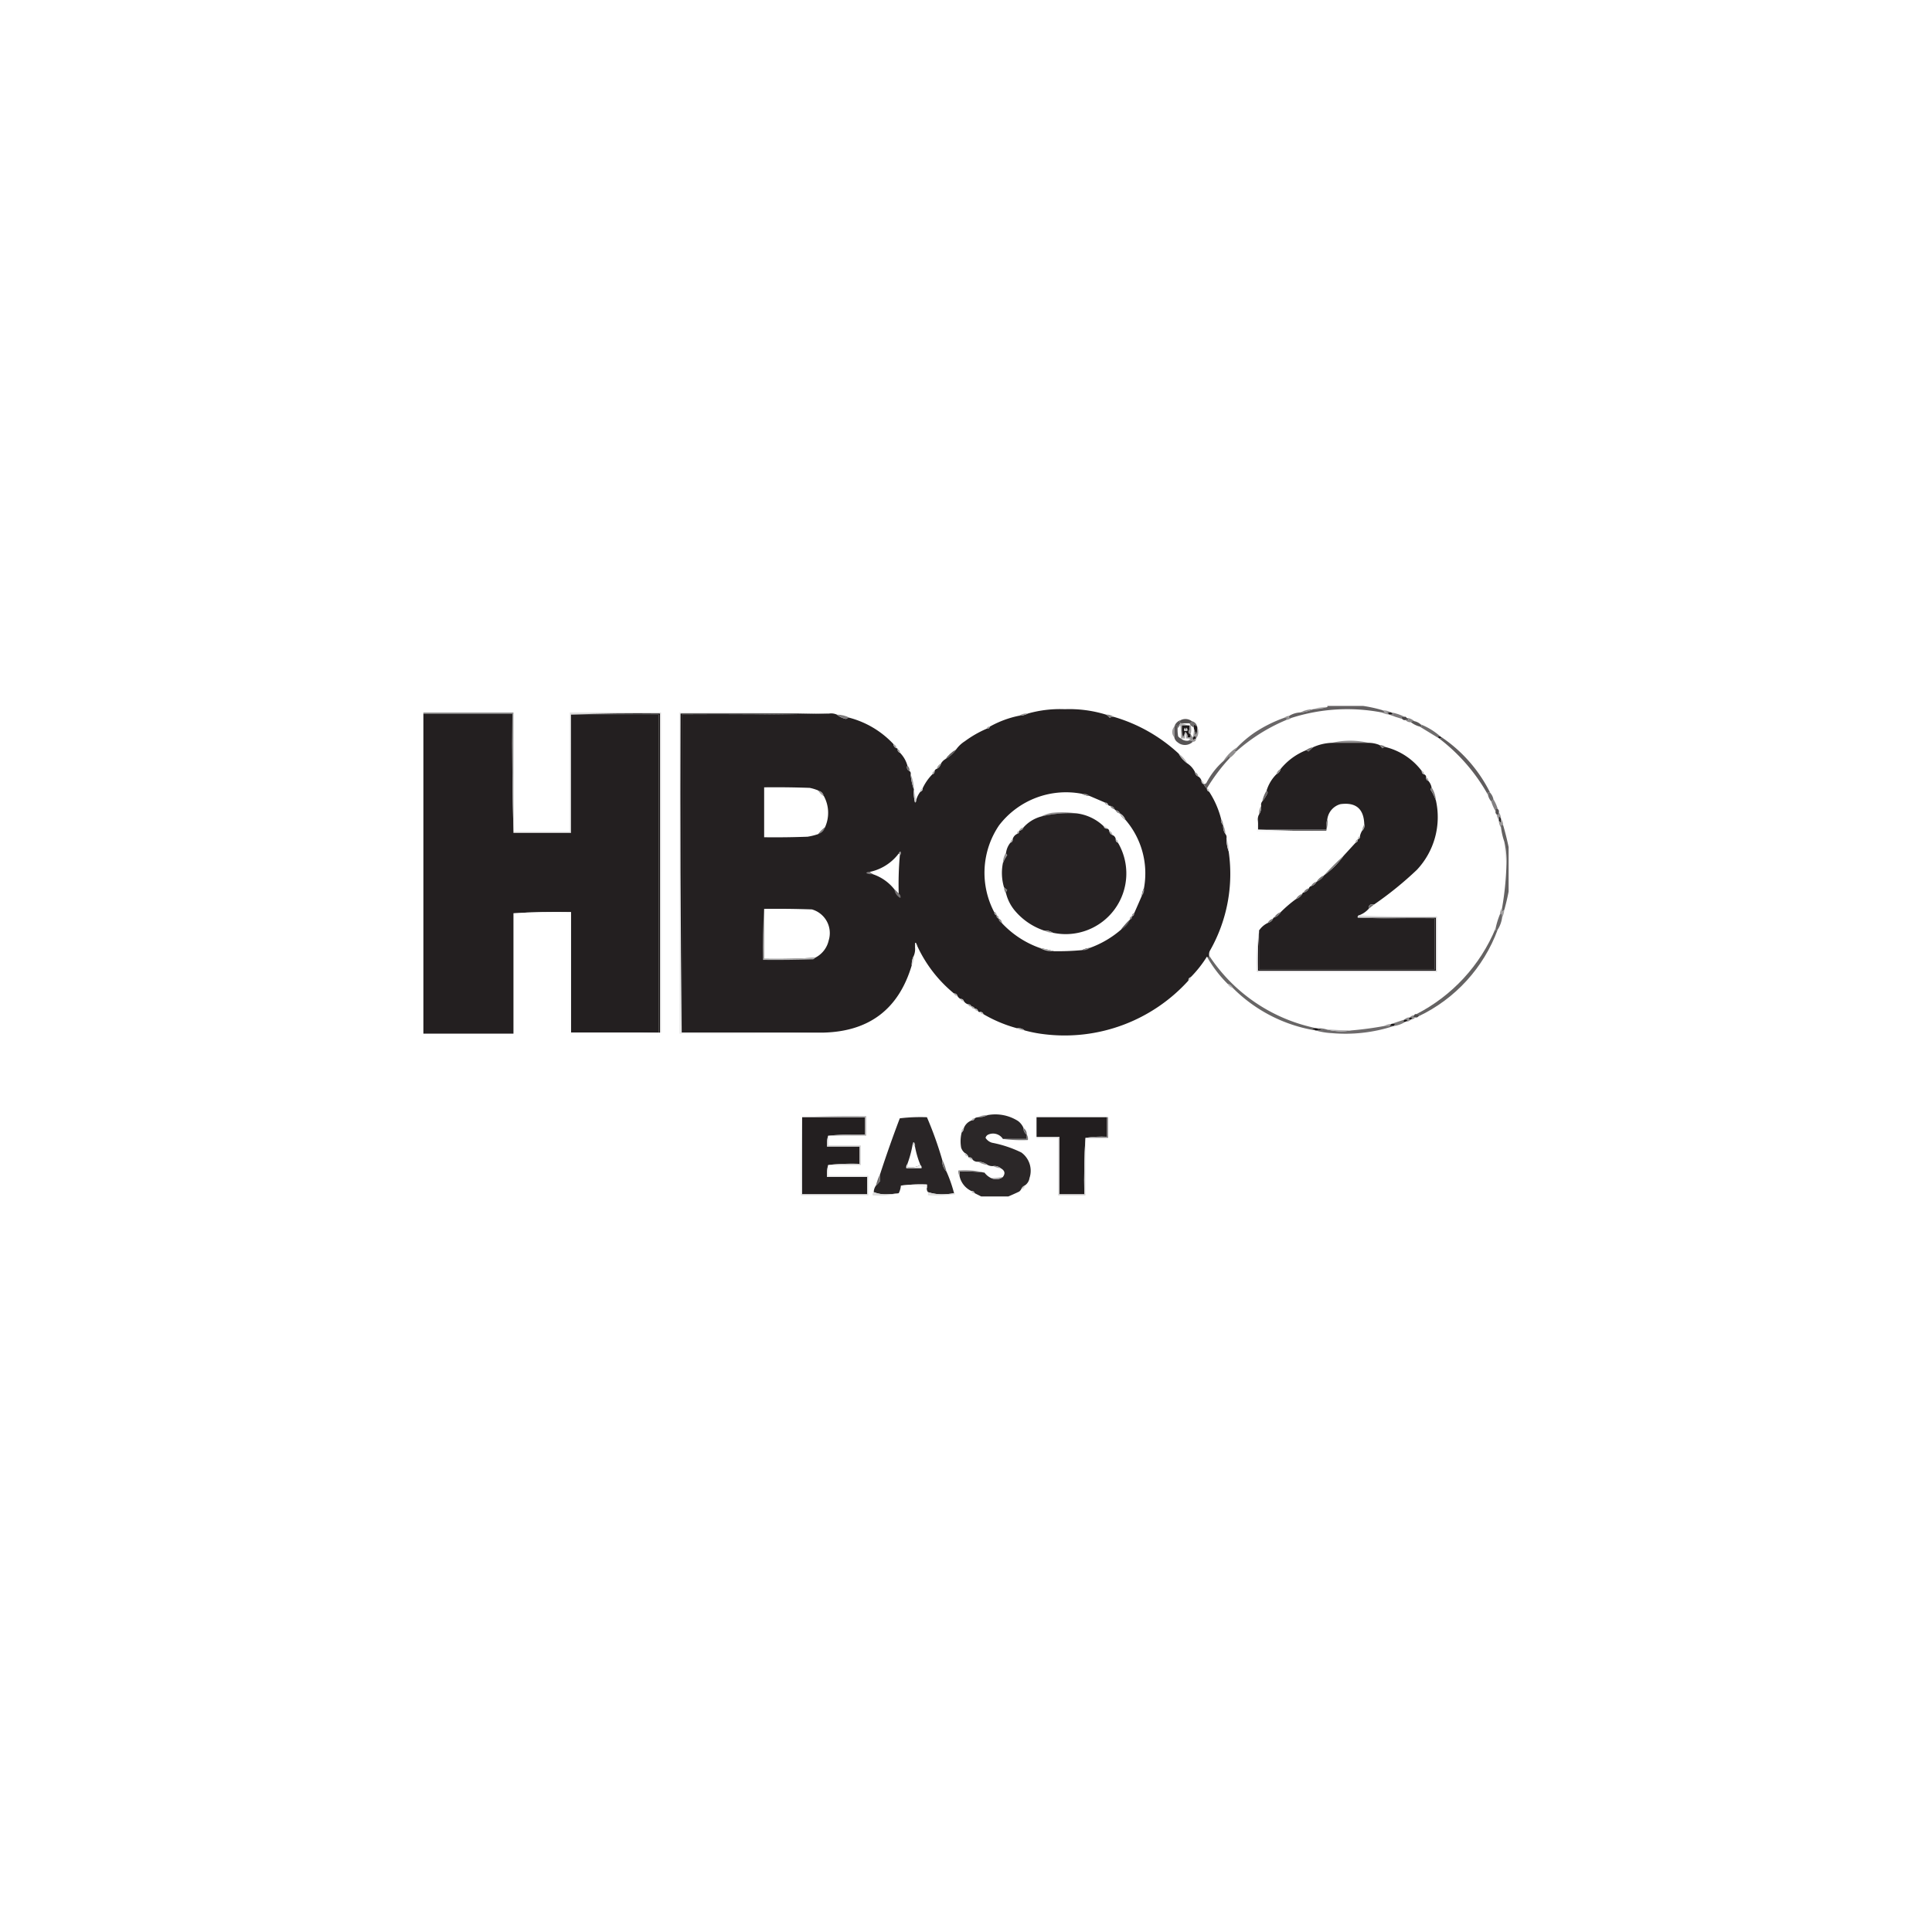 <?xml version="1.0" encoding="UTF-8"?> <svg xmlns="http://www.w3.org/2000/svg" xmlns:xlink="http://www.w3.org/1999/xlink" xmlns:v="https://vecta.io/nano" width="261" height="261"><defs><filter id="A" x="0" y="0" width="261" height="261" filterUnits="userSpaceOnUse"><feOffset dy="2"></feOffset><feGaussianBlur stdDeviation="7.5" result="A"></feGaussianBlur><feFlood flood-opacity=".102"></feFlood><feComposite operator="in" in2="A"></feComposite><feComposite in="SourceGraphic"></feComposite></filter><path id="B" d="M115.178 96.998c.246.096.417.323.44.586-.246-.096-.417-.323-.44-.586z"></path><path id="C" d="M115.768 97.731a.4.4 0 0 1 .293.44.4.4 0 0 1-.293-.44z"></path><path id="D" d="M120.749 100.663a.4.4 0 0 1-.293.44.4.4 0 0 1 .293-.44z"></path><path id="E" d="M140.687 103.742c.368-.057.743.05 1.026.293-.358-.027-.707-.127-1.026-.293z"></path><path id="F" d="M143.766 104.919a.4.4 0 0 1 .44.293.4.4 0 0 1-.44-.293z"></path></defs><g transform="translate(5.5 3.5)"><g transform="translate(-5.5 -3.5)" filter="url(#A)"><circle cx="108" cy="108" r="108" transform="translate(22.5 20.5)" fill="#fff"></circle></g><g fill-rule="evenodd"><path d="M173.82 92.014c-.62.18-1.261.278-1.906.293a4.66 4.66 0 0 1 1.906-.293z" fill="#bebdbd"></path><path d="M173.82 91.867h4.84c.892.132 1.774.328 2.639.586.12.117.274.194.44.22-.187.071-.388.096-.586.073-4.054-.775-8.237-.523-12.168.733q-.548.081-.293-.293c.446-.262.949-.413 1.466-.44a5.81 5.81 0 0 0 1.759-.44 7.46 7.46 0 0 0 1.906-.293z" fill="#636061"></path><path d="M171.914 92.307c-.56.238-1.153.386-1.759.44.544-.283 1.146-.433 1.759-.44z" fill="#8c898a"></path><path d="M143.912 93.04c.203.105.378.256.513.44.142-.121.329-.174.513-.147a21.9 21.9 0 0 1 8.8 4.985c.282.526.683.978 1.173 1.319a2.97 2.97 0 0 1 1.026 1.173c.023.263.194.49.44.586.214.134.371.343.44.586a.4.4 0 0 0 .293.44 1.31 1.31 0 0 0 .44.586.4.4 0 0 0 .293.44c.734 1.126 1.279 2.364 1.613 3.665-.045.323.063.649.293.88-.037.413.066.826.293 1.173.138.161.193.378.147.586.002.598.101 1.192.293 1.759.685 4.657-.219 9.408-2.566 13.488-.071.187-.096.388-.073.586q.02.483-.293.147a15.86 15.86 0 0 1-2.2 2.786.4.4 0 0 0-.293.44 22.56 22.56 0 0 1-19.5 7.257 18 18 0 0 1-2.639-.513c-.283-.243-.658-.35-1.026-.293a18.62 18.62 0 0 1-4.545-1.906.4.4 0 0 0-.44-.293c-.121.037-.25-.027-.293-.147a.4.4 0 0 0-.44-.293.4.4 0 0 0-.44-.293.4.4 0 0 0-.44-.293c-.243-.069-.452-.226-.586-.44a.4.4 0 0 0-.44-.293.96.96 0 0 1-.44-.44.4.4 0 0 0-.44-.293c-2.131-1.743-3.836-3.949-4.985-6.451q-.325-.873-.293.147c.048.397-.002.8-.147 1.173a2.67 2.67 0 0 0-.293 1.319q-2.627 8.831-11.875 9.09H86.589V93.04q9.787.073 19.5-.147h.44c.349-.048.704.003 1.026.147.361.295.789.497 1.246.586.142-.121.329-.174.513-.147a12.5 12.5 0 0 1 5.864 3.519c.023.263.194.49.44.586a.13.13 0 0 1 .147.147.4.4 0 0 0 .293.44c.489.488.842 1.094 1.026 1.759-.072.134-.081.293-.025.435s.173.251.318.298a.42.42 0 0 1 .147.44 7.86 7.86 0 0 0 .44 2.052c-.048.59.002 1.185.147 1.759.11-.053.17-.173.147-.293a3.31 3.31 0 0 1 .586-1.173.4.4 0 0 0 .293-.44c.327-.706.773-1.351 1.319-1.906a.4.4 0 0 0 .293-.44.44.44 0 0 1 .293-.293 1.1 1.1 0 0 0 .586-.733c.143-.241.345-.443.586-.586.576-.331 1.076-.781 1.466-1.319a4.2 4.2 0 0 1 1.173-1.1 14.59 14.59 0 0 1 2.936-1.685.4.4 0 0 0 .44-.293 13.74 13.74 0 0 1 3.958-1.466 2.6 2.6 0 0 0 1.173-.293 15.86 15.86 0 0 1 4.985-.586 16.8 16.8 0 0 1 5.567.732zm-38.851 10.262c.193.291.442.54.733.733.72 1.314.775 2.891.147 4.252a3.76 3.76 0 0 0-.88.88 8.28 8.28 0 0 1-1.466.367q-2.931.11-5.864.073v-6.744q3.08-.037 6.157.073c.403.081.796.203 1.173.366zm35.625.44c.319.166.668.266 1.026.293q1.011.431 2.052.88a.4.4 0 0 0 .44.293c.043.12.172.184.293.147.096.246.323.417.586.44a.13.13 0 0 0 .147.147c.096.246.323.417.586.44a1.62 1.62 0 0 0 .733.88c2.185 2.543 3.101 5.939 2.492 9.236-.166.319-.266.668-.293 1.026q-.5 1.158-1.026 2.346a.4.4 0 0 0-.293.44.4.4 0 0 0-.293.44 11.08 11.08 0 0 0-1.173 1.319c-1.25 1.088-2.692 1.933-4.252 2.492-.358.027-.707.127-1.026.293-1.267.117-2.54.166-3.812.147q-.92-.248-1.906-.44a12.91 12.91 0 0 1-5.131-3.372c-.023-.263-.194-.49-.44-.586a.4.4 0 0 0-.293-.44.4.4 0 0 0-.293-.44 11.41 11.41 0 0 1 .66-11.729 11.39 11.39 0 0 1 11.219-4.252zm-24.776 8.063c.12.043.184.172.147.293a45 45 0 0 0-.147 5.131l-.586-.586a6.24 6.24 0 0 0-2.935-2.052l-.44-.293a6.59 6.59 0 0 0 3.961-2.492zm-18.179 7.476q3.226-.037 6.451.073c.861.244 1.588.825 2.015 1.611s.52 1.712.257 2.567c-.224 1.02-.898 1.883-1.832 2.349q-3.437.21-6.891.147z" fill="#242021"></path><path d="M83.803 135.996h-.147V92.894q-6.049-.073-12.022.147v15.98h-7.769v-.147h7.624V92.747h12.315z" fill="#dedddd"></path><path d="M181.297 92.453a2.6 2.6 0 0 1 1.173.293c-.198-.023-.399.002-.586.073.123.032.228.111.293.22-.358-.027-.707-.127-1.026-.293.198.023.399-.002.586-.073-.166-.026-.32-.103-.44-.22z" fill="#9e9c9d"></path><path d="M106.528 92.893H86.443q-.073 21.588.147 43.1h19.206q-9.712.22-19.5.147V92.746q10.153-.073 20.232.147z" fill="#e9e9e9"></path><path d="M182.469 92.746c.065.109.17.188.293.22-.187.071-.388.096-.586.073-.065-.109-.17-.188-.293-.22.187-.071.388-.096.586-.073z" fill="#1f1c1d"></path><path d="M51.697 92.893h12.022q-.073 8.1.147 16.127h7.77V93.04h11.875v42.953H71.635v-16.271q-3.923-.073-7.77.147v16.273H51.697z" fill="#231f20"></path><path d="M51.697 92.894v-.147h12.168v16.273q-.22-8.026-.147-16.127z" fill="#969595"></path><path d="M71.635 93.04q5.973-.219 12.022-.147v43.106h-.147V93.04z" fill="#151112"></path><path d="M106.088 92.893q-9.712.22-19.5.147v42.953q-.22-21.514-.147-43.1z" fill="#141011"></path><path d="M133.357 92.894a2.6 2.6 0 0 1-1.173.293c.347-.227.76-.33 1.173-.293z" fill="#939191"></path><path d="M107.554 93.04c.613.007 1.215.157 1.759.44-.184-.027-.371.026-.513.147-.457-.09-.886-.291-1.246-.587z" fill="#7d7a7b"></path><path d="M143.912 93.04a1.63 1.63 0 0 1 1.026.293c-.184-.027-.371.026-.513.147-.135-.184-.31-.335-.513-.44z" fill="#7e7c7c"></path><path d="M168.689 93.186q-.255.374.293.293c-.217.155-.469.256-.733.293q.255-.374-.293-.293c.217-.155.469-.256.733-.293z" fill="#949292"></path><path d="M182.47 92.747c.612.106 1.205.304 1.759.586q-.548-.081-.293.293-.915-.256-1.759-.586c.198.023.399-.002.586-.073-.123-.032-.228-.111-.293-.22z" fill="#7c797a"></path><path d="M184.229 93.334c.121-.037.25.027.293.147q.606.322-.147.293a.42.42 0 0 1-.44-.147q-.254-.374.294-.293z" fill="#494647"></path><path d="M155.495 93.92a.26.26 0 0 1-.293.293h-1.173q-.293-.22 0-.44c.478-.229 1.043-.173 1.466.147z" fill="#514e4e"></path><path d="M184.523 93.48c.383.022.746.178 1.026.44a.42.42 0 0 0-.44.147c-.277.024-.549-.085-.733-.293q.753.029.147-.294z" fill="#888686"></path><path d="M155.494 93.919a.94.94 0 0 1 .733.733c-.143-.068-.269-.169-.367-.293-.07.135-.096.289-.073.44l-.44-.293-.147-.293a.26.26 0 0 0 .294-.294z" fill="#6e6c6c"></path><path d="M185.549 93.92c.327.066.631.218.88.44q.337.313-.147.293a3.31 3.31 0 0 1-1.173-.586.42.42 0 0 1 .44-.147z" fill="#595757"></path><path d="M154.029 93.773q-.293.22 0 .44a.7.7 0 0 0-.293.44.13.13 0 0 1-.147.147q-.067-.5-.44-.147a1.32 1.32 0 0 1 .88-.88z" fill="#585556"></path><path d="M154.028 94.213h.147l.88.293h-.88a4.56 4.56 0 0 0 .147 1.613l.293-.733c.078.007.14.069.147.147-.141.216-.194.479-.147.733h-.586a10.61 10.61 0 0 0-.073-1.759.33.33 0 0 1-.22.147.7.7 0 0 1 .292-.441z" fill="#b0afaf"></path><path d="M155.054 94.506h.147c.028.301-.023.604-.147.88a.44.44 0 0 0 .293.293v.44h-.44c.046-.208-.009-.425-.147-.586-.007-.078-.069-.14-.147-.147l-.293.733a4.56 4.56 0 0 1-.144-1.613z" fill="#1d191a"></path><path d="M128.226 94.657a.4.4 0 0 1-.44.293.4.4 0 0 1 .44-.293z" fill="#9d9b9c"></path><path d="M155.201 94.506h.147c.111.383.111.79 0 1.173a.44.44 0 0 1-.293-.293 1.76 1.76 0 0 0 .146-.88z" fill="#9b999a"></path><path d="M154.615 94.799q.073.586.147 0a.42.42 0 0 1 .147.44h-.44a.42.42 0 0 1 .146-.44z" fill="#e0e0e0"></path><path d="M156.228 94.652c.047.397-.004.8-.147 1.173q-.147-.469-.293-.88v-.146c-.023-.151.003-.305.073-.44.098.124.224.225.367.293z" fill="#1d191a"></path><path d="M153.148 94.653v1.466c-.391-.411-.391-1.055 0-1.466z" fill="#9d9b9c"></path><path d="M186.429 94.359a9.08 9.08 0 0 1 2.639 1.613q-.483-.02-.147.293l-2.639-1.613q.483.02.147-.293z" fill="#6f6d6d"></path><path d="M156.227 94.653a1.45 1.45 0 0 1 .147.66 1.3 1.3 0 0 1-.293.953q-.067-.5-.44-.147c.112-.38.162-.777.147-1.173q.146.411.293.88c.143-.373.193-.776.146-1.173z" fill="#979596"></path><path d="M156.081 96.265q-.567.356-.44-.147.373-.358.44.147z" fill="#1f1b1c"></path><path d="M189.067 95.972q.337.313-.147.293-.337-.313.147-.293z" fill="#161213"></path><path d="M154.761 95.532c.138.161.193.378.147.586h.44v-.44l.293.44q-.127.5.44.147a.39.39 0 0 1-.44.44c-.161-.138-.378-.193-.586-.147.065-.109.17-.188.293-.22-.187-.071-.388-.096-.586-.073z" fill="#979596"></path><path d="M167.956 93.48q.548-.081.293.293c-2.468 1.035-4.747 2.471-6.744 4.252-.104.02-.211-.006-.293-.073.173-.147.321-.32.44-.513a15.28 15.28 0 0 1 2.346-1.979 18.73 18.73 0 0 1 3.958-1.98z" fill="#6a6768"></path><path d="M153.589 94.799a4.76 4.76 0 0 0 .073 1.173c.098.124.224.225.367.293.283.243.658.35 1.026.293.208-.046.425.009.586.147-.561.554-1.453.586-2.052.073-.231-.151-.39-.389-.44-.66v-1.466q.373-.358.44.147z" fill="#565354"></path><path d="M179.392 96.852h-4.985a10.94 10.94 0 0 1 4.985 0z" fill="#908d8e"></path><path d="M174.407 96.852h4.985a3.92 3.92 0 0 1 1.466.293 1.66 1.66 0 0 1 .366.44c.142-.121.329-.174.513-.147a8.77 8.77 0 0 1 4.838 3.225.4.4 0 0 0 .293.44.4.4 0 0 1 .293.44.4.4 0 0 0 .293.44c.222.249.374.553.44.88q-.067.143-.147.293a7.56 7.56 0 0 1 .733 1.466 10.39 10.39 0 0 1-2.566 9.383 47.05 47.05 0 0 1-5.791 4.691q-.759-.164-.733.586a3.2 3.2 0 0 1-1.319.88c-.12.043-.184.172-.147.293q5.167.219 10.409.147v6.891h-23.75v-5.278a2.97 2.97 0 0 1 1.173-1.026 1.1 1.1 0 0 0 .733-.586.13.13 0 0 1 .147-.147 1.62 1.62 0 0 0 .88-.733 17.7 17.7 0 0 1 2.052-1.759 1.62 1.62 0 0 0 .88-.733.13.13 0 0 1 .147-.147 1.1 1.1 0 0 0 .733-.586.44.44 0 0 1 .293-.293 1.1 1.1 0 0 0 .733-.586c.425-.181.783-.488 1.026-.88 1.02-.727 1.912-1.619 2.639-2.639l1.613-1.759a.4.4 0 0 0 .293-.44.4.4 0 0 0 .293-.44 2.4 2.4 0 0 1 .293-.733.87.87 0 0 0 .293-.88q-.1-3.139-3.225-2.712a2.44 2.44 0 0 0-1.759 1.979c-.145.474-.195.972-.147 1.466h-9.236v-1.173a1.41 1.41 0 0 1 .147-.88c.227-.348.331-.762.293-1.176-.046-.208.009-.425.147-.586a5.42 5.42 0 0 0 .733-1.173q-.08-.15-.147-.293a5.33 5.33 0 0 1 1.319-2.2 1.1 1.1 0 0 0 .586-.733 8.51 8.51 0 0 1 3.372-2.492.42.42 0 0 1 .366.147q.328-.312.66-.586a6.65 6.65 0 0 1 2.494-.584z" fill="#242021"></path><use xlink:href="#B" fill="#a3a1a2"></use><path d="M180.857 97.145a1.58 1.58 0 0 1 .88.293c-.184-.027-.371.026-.513.147a1.66 1.66 0 0 0-.367-.44z" fill="#787575"></path><path d="M171.914 97.438q-.332.274-.66.586a.42.42 0 0 0-.367-.147c.299-.231.653-.382 1.027-.439z" fill="#6f6c6d"></path><use xlink:href="#C" fill="#969394"></use><path d="M153.735 98.318c.489.341.891.793 1.173 1.319-.489-.341-.891-.793-1.173-1.319z" fill="#b2b0b1"></path><path d="M161.652 97.438c-.119.193-.267.366-.44.513.082.067.189.093.293.073a3.76 3.76 0 0 1-.88.88c.02-.104-.006-.211-.073-.293-.244.27-.514.515-.806.733a5.92 5.92 0 0 1 1.906-1.906z" fill="#908e8e"></path><path d="M123.681 97.731c-.39.538-.89.988-1.466 1.319.39-.538.89-.988 1.466-1.319z" fill="#5e5b5b"></path><path d="M189.068 95.972a19.5 19.5 0 0 1 6.744 7.624q-.374-.255-.293.293a24.69 24.69 0 0 0-6.6-7.624q.485.02.149-.293z" fill="#605d5e"></path><path d="M160.626 98.904c-1.165 1.257-2.197 2.631-3.079 4.1a1.31 1.31 0 0 1-.44-.586.42.42 0 0 0 .367-.147 10.27 10.27 0 0 1 2.272-2.932c.292-.218.562-.463.806-.733.068.083.096.193.074.298z" fill="#625f60"></path><path d="M121.628 99.637a1.1 1.1 0 0 1-.586.733 1.1 1.1 0 0 1 .586-.733z" fill="#9a9898"></path><path d="M117.084 99.93c.208.184.317.456.293.733-.145-.048-.261-.157-.318-.298s-.048-.301.025-.435z" fill="#716f6f"></path><path d="M167.516 100.37a1.1 1.1 0 0 1-.586.733 1.1 1.1 0 0 1 .586-.733z" fill="#8e8d8d"></path><use xlink:href="#D" fill="#a9a8a8"></use><use xlink:href="#B" x="40.756" y="3.812" fill="#908e8e"></use><use xlink:href="#C" x="70.811" y="2.932" fill="#acaaab"></use><path d="M117.523 101.103a5.25 5.25 0 0 1 .44 2.052 7.86 7.86 0 0 1-.44-2.052z" fill="#a6a4a5"></path><use xlink:href="#C" x="71.397" y="3.812" fill="#a19fa0"></use><use xlink:href="#C" x="41.05" y="4.252" fill="#b9b8b9"></use><path d="M187.895 102.862a3.77 3.77 0 0 1 .586 1.759c-.191-.514-.436-1.005-.733-1.466q.08-.15.147-.293z" fill="#7e7b7c"></path><use xlink:href="#D" x="-1.613" y="2.346" fill="#c4c3c3"></use><use xlink:href="#C" x="41.783" y="5.278" fill="#bfbebe"></use><path d="M105.062 103.302a.94.94 0 0 1 .733.733c-.291-.193-.54-.442-.733-.733z" fill="#a9a7a8"></path><use xlink:href="#E" fill="#989696"></use><path d="M117.966 103.156l.293 1.466c.023.12-.037.24-.147.293-.145-.574-.194-1.169-.146-1.759z" fill="#cbcbcb"></path><path d="M165.61 103.302q.067.143.147.293a5.42 5.42 0 0 1-.733 1.173 4.45 4.45 0 0 1 .586-1.466z" fill="#6a6768"></path><path d="M195.811 103.595c.222.249.374.553.44.88a.44.44 0 0 1-.293.293c-.222-.249-.374-.553-.44-.88q-.081-.548.293-.293z" fill="#6b696a"></path><use xlink:href="#F" fill="#c1c0c1"></use><path d="M144.499 105.355c.263.023.49.194.586.44-.263-.023-.49-.194-.586-.44z" fill="#918f8f"></path><path d="M196.251 104.475c.253.412.45.855.586 1.319q-.374-.255-.293.293a5.44 5.44 0 0 1-.586-1.319.44.44 0 0 0 .293-.293z" fill="#838182"></path><path d="M145.232 105.941c.263.023.49.194.586.44-.263-.023-.49-.194-.586-.44z" fill="#989696"></path><path d="M196.838 105.795a.42.42 0 0 1 .147.44q.081.548-.293.293a.42.42 0 0 1-.147-.44q-.081-.548.293-.293z" fill="#545152"></path><path d="M139.954 106.382c-1.626-.098-3.257.05-4.838.44a5.2 5.2 0 0 1 1.466-.513 13.08 13.08 0 0 1 3.372.073z" fill="#918f90"></path><path d="M164.877 105.355c.037.413-.066.826-.293 1.173-.037-.413.066-.826.293-1.173z" fill="#969494"></path><path d="M139.954 106.381c1.38.174 2.666.791 3.665 1.759a.4.4 0 0 0 .44.293.44.44 0 0 1 .293.293c.023.263.194.49.44.586s.417.323.44.586a.4.4 0 0 0 .293.44c1.654 2.805 1.489 6.324-.419 8.963s-5.199 3.897-8.381 3.205c-.347-.227-.76-.33-1.173-.293-1.579-.531-2.977-1.496-4.032-2.786-.519-.647-.894-1.397-1.1-2.2-.027-.184.026-.371.147-.513a1.66 1.66 0 0 1-.44-.367 6.79 6.79 0 0 1-.147-3.225 4.43 4.43 0 0 1 .586-1.1.42.42 0 0 1-.147-.367 2.71 2.71 0 0 1 .586-1.319.4.4 0 0 0 .293-.44c.077-.319.291-.588.586-.733a.4.4 0 0 0 .293-.44c.263-.023.49-.194.586-.44.626-.703 1.44-1.212 2.346-1.466 1.584-.389 3.217-.536 4.845-.436z" fill="#262223"></path><path d="M145.818 106.381a1.62 1.62 0 0 1 .733.88 1.62 1.62 0 0 1-.733-.88z" fill="#cdcccd"></path><path d="M196.984 106.234a1.58 1.58 0 0 1 .293.88q-.323-.607-.293.147a1.66 1.66 0 0 1-.293-.733q.374.254.293-.294z" fill="#979596"></path><path d="M197.277 107.114c.023.198-.002.399-.073.586-.032-.123-.111-.228-.22-.293v-.147q-.029-.753.293-.146z" fill="#232021"></path><path d="M159.453 107.114a1.58 1.58 0 0 1 .293.88c-.23-.231-.338-.557-.293-.88z" fill="#908e8e"></path><path d="M197.277 107.114a1.58 1.58 0 0 1 .293.88q-.375-.255-.293.293a1.58 1.58 0 0 1-.293-.88c.109.065.188.17.22.293.071-.187.096-.388.073-.586z" fill="#9a9898"></path><use xlink:href="#F" x="-0.147" y="3.226" fill="#cfcecf"></use><path d="M132.77 108.287c-.096.246-.323.417-.586.44.096-.246.323-.417.586-.44z" fill="#9d9b9b"></path><path d="M178.805 107.847a.87.87 0 0 1-.293.88 2.9 2.9 0 0 1 .293-.88z" fill="#979595"></path><path d="M173.82 107.114c.048.542-.001 1.089-.147 1.613q-4.656.073-9.236-.147h9.236c-.048-.494.002-.992.147-1.466z" fill="#5b5859"></path><path d="M164.438 107.407v1.173q4.58.219 9.236.147-4.653.219-9.383.147c-.048-.494.002-.993.147-1.467z" fill="#f9f9f9"></path><path d="M105.942 108.287a1.32 1.32 0 0 1-.88.88 3.76 3.76 0 0 1 .88-.88z" fill="#8b898a"></path><use xlink:href="#D" x="11.435" y="8.064" fill="#b4b2b3"></use><use xlink:href="#B" x="29.174" y="11.729" fill="#b0afaf"></use><path d="M159.746 107.994a2.6 2.6 0 0 1 .293 1.173c-.227-.347-.33-.76-.293-1.173z" fill="#959393"></path><use xlink:href="#D" x="57.469" y="8.797" fill="#bdbcbc"></use><use xlink:href="#D" x="10.555" y="9.237" fill="#b1b0b0"></use><use xlink:href="#C" x="29.468" y="12.169" fill="#b5b4b5"></use><use xlink:href="#D" x="57.176" y="9.237" fill="#a2a0a0"></use><path d="M160.186 109.753a4.28 4.28 0 0 1 .293 1.759c-.192-.567-.291-1.161-.293-1.759z" fill="#cfcece"></path><path d="M116.058 112.098c.037-.121-.027-.25-.147-.293a.63.63 0 0 1 .22-.293.47.47 0 0 1-.073.586z" fill="#acabab"></path><path d="M130.425 111.659a.42.42 0 0 0 .147.367c-.246.337-.444.708-.586 1.1a2.77 2.77 0 0 1 .439-1.467z" fill="#918f90"></path><path d="M176.019 112.099c-.727 1.02-1.619 1.912-2.639 2.639.83-.928 1.711-1.809 2.639-2.639z" fill="#7f7d7d"></path><path d="M197.717 110.193a10.88 10.88 0 0 1 .293 3.079 26.3 26.3 0 0 1-.293-3.079z" fill="#e5e5e5"></path><path d="M197.571 107.994q.422 1.453.733 2.932v6.011q-.234 1.238-.586 2.492c-.109.065-.188.17-.22.293-.071-.187-.096-.388-.073-.586.337-1.938.533-3.898.586-5.864a10.88 10.88 0 0 0-.293-3.079 9.07 9.07 0 0 1-.44-1.906q-.081-.548.293-.293z" fill="#646262"></path><path d="M111.952 114.297l.44.293c-.301.045-.609-.006-.88-.147.109-.126.278-.182.44-.146z" fill="#7f7c7d"></path><path d="M173.38 114.738c-.243.392-.601.699-1.026.88.243-.392.601-.699 1.026-.88z" fill="#6e6b6c"></path><path d="M172.354 115.617a1.1 1.1 0 0 1-.733.586 1.1 1.1 0 0 1 .733-.586z" fill="#7f7c7d"></path><path d="M130.131 116.35c.124.147.273.271.44.367-.121.142-.175.329-.147.513a1.58 1.58 0 0 1-.293-.88z" fill="#7d7b7b"></path><path d="M171.328 116.497a1.1 1.1 0 0 1-.733.586 1.1 1.1 0 0 1 .733-.586z" fill="#777475"></path><path d="M149.043 116.497c.057.368-.05.743-.293 1.026.027-.358.127-.707.293-1.026z" fill="#a09e9f"></path><path d="M115.324 116.643l.586.586c.207.115.3.363.22.586a1.55 1.55 0 0 1-.806-1.172z" fill="#747172"></path><path d="M170.449 117.23a1.62 1.62 0 0 1-.88.733 1.62 1.62 0 0 1 .88-.733z" fill="#7d7a7a"></path><path d="M180.124 118.696q-.361.287-.733.586-.025-.749.733-.586z" fill="#6d6a6b"></path><path d="M63.865 119.868q3.847-.219 7.77-.147v16.273h12.168q-6.12.219-12.315.147v-16.273z" fill="#fbfbfb"></path><path d="M197.424 119.136c-.023.198.002.399.073.586.032-.123.111-.228.22-.293-.027.358-.127.707-.293 1.026.023-.198-.002-.399-.073-.586a.33.33 0 0 1-.22.147 1.58 1.58 0 0 1 .293-.88z" fill="#a2a0a0"></path><use xlink:href="#C" x="13.048" y="21.991" fill="#abaaaa"></use><use xlink:href="#D" x="26.975" y="19.206" fill="#aaa8a9"></use><path d="M167.516 119.722a1.62 1.62 0 0 1-.88.733 1.62 1.62 0 0 1 .88-.733z" fill="#726f70"></path><use xlink:href="#C" x="13.341" y="22.431" fill="#a7a6a6"></use><use xlink:href="#D" x="26.682" y="19.646" fill="#9b999a"></use><path d="M197.424 120.455c-.076.574-.276 1.124-.586 1.613q-.313.337-.293-.147c.136-.652.332-1.29.586-1.906a.33.33 0 0 0 .22-.147c.071.187.097.388.073.587z" fill="#696768"></path><use xlink:href="#B" x="14.22" y="23.604" fill="#939191"></use><path d="M166.49 120.602a1.1 1.1 0 0 1-.733.586 1.1 1.1 0 0 1 .733-.586z" fill="#7a7878"></path><path d="M147.138 120.748c-.205.575-.626 1.048-1.173 1.319.355-.47.748-.911 1.173-1.319z" fill="#5d5a5b"></path><path d="M135.556 122.215c.413-.037.826.066 1.173.293a2.6 2.6 0 0 1-1.173-.293z" fill="#939191"></path><path d="M118.403 124.267l-.293.147q-.032-1.02.293-.147z" fill="#ebebeb"></path><path d="M134.969 124.56q.986.192 1.906.44a3.1 3.1 0 0 1-1.906-.44z" fill="#b7b6b6"></path><path d="M141.713 124.56c-.283.243-.658.35-1.026.293.319-.166.668-.266 1.026-.293z" fill="#939192"></path><path d="M97.732 119.282v6.744q3.453.063 6.891-.147c-.065.109-.17.188-.293.22q-3.371.11-6.744.073-.074-3.483.146-6.89z" fill="#b5b4b4"></path><path d="M117.963 125.586a2.67 2.67 0 0 1-.293 1.319c-.017-.458.084-.912.293-1.319z" fill="#cfcecf"></path><path d="M177.925 120.455h10.556v7.184h-24.04a47.6 47.6 0 0 1 .147-5.278v5.131h23.75v-6.891q-5.247.073-10.413-.146z" fill="#130f10"></path><path d="M178.072 120.162q5.24.219 10.556.147v7.477h-24.333a26.64 26.64 0 0 1 .293-5.571v.147a47.6 47.6 0 0 0-.147 5.278h24.043v-7.184h-10.558c-.038-.121.026-.251.146-.294z" fill="#dbdadb"></path><use xlink:href="#D" x="34.599" y="27.856" fill="#d2d1d1"></use><path d="M160.332 129.398a1.1 1.1 0 0 1 .733.586 1.1 1.1 0 0 1-.733-.586z" fill="#b9b8b9"></path><path d="M157.84 125.586c3.332 5.081 8.559 8.618 14.514 9.823a1.9 1.9 0 0 0-.733.073 1.29 1.29 0 0 1 .586.22 20.42 20.42 0 0 1-11.142-5.718 1.1 1.1 0 0 0-.733-.586 16.81 16.81 0 0 1-2.786-3.665q.314.336.294-.147z" fill="#686666"></path><use xlink:href="#F" x="-20.378" y="25.803" fill="#acabab"></use><use xlink:href="#F" x="-19.499" y="26.536" fill="#bebcbc"></use><path d="M196.542 121.921q-.02.483.293.147c-1.897 5.158-5.737 9.368-10.7 11.729q.255-.375-.293-.293c4.826-2.472 8.618-6.577 10.7-11.583z" fill="#656363"></path><use xlink:href="#F" x="-18.473" y="27.269" fill="#a6a5a5"></use><use xlink:href="#F" x="-18.033" y="27.562" fill="#a8a7a7"></use><use xlink:href="#F" x="-17.593" y="27.855" fill="#b8b7b7"></use><use xlink:href="#F" x="-16.86" y="28.295" fill="#c4c3c3"></use><path d="M185.841 133.504q.548-.081.293.293a.42.42 0 0 1-.44.147q-.483.02-.147-.293c.043-.12.172-.185.294-.147z" fill="#4d4b4b"></path><path d="M185.548 133.65q-.337.313.147.293a.85.85 0 0 1-.586.293q.337-.313-.147-.293a.85.85 0 0 1 .586-.293z" fill="#888686"></path><path d="M184.962 133.943q-.337.313.147.293c-.184.208-.456.317-.733.293q.606-.323-.147-.293c.184-.208.456-.317.733-.293z" fill="#908e8f"></path><path d="M184.967 133.943q.483-.02.147.293-.489.02-.147-.293z" fill="#1a1617"></path><path d="M184.229 134.236q-.337.313.147.293a3.99 3.99 0 0 1-1.613.586c.065-.109.17-.188.293-.22-.187-.071-.388-.096-.586-.073l1.759-.586z" fill="#7c7a7a"></path><path d="M184.234 134.237q.753-.029.147.293-.489.021-.147-.293z" fill="#171415"></path><path d="M182.47 134.822c.198-.023.399.002.586.073-.123.032-.228.111-.293.22h-.586z" fill="#181516"></path><path d="M182.47 134.823l-.293.293h-.733c.319-.166.668-.266 1.026-.293z" fill="#989596"></path><use xlink:href="#E" x="-8.796" y="31.667" fill="#a4a2a2"></use><path d="M172.354 135.409c.279.123.576.197.88.22a3.66 3.66 0 0 1-1.026.073 1.29 1.29 0 0 0-.586-.22 1.9 1.9 0 0 1 .732-.073z" fill="#120e0f"></path><path d="M181.443 135.116h1.319a20.92 20.92 0 0 1-8.357.953c-.745-.04-1.483-.163-2.2-.367.344.024.689 0 1.026-.073-.304-.023-.601-.097-.88-.22.445-.02.89.03 1.319.147 1.101.289 2.25.339 3.372.147q2.215-.187 4.401-.587z" fill="#6d6a6b"></path><path d="M173.673 135.556q1.683.125 3.372.147c-1.122.192-2.271.142-3.372-.147z" fill="#b4b2b3"></path><path d="M119.722 147.431a23.99 23.99 0 0 0-3.665.147c.59-.2 1.21-.299 1.833-.293a11.12 11.12 0 0 1 1.832.146z" fill="#f9f8f9"></path><path d="M127.932 147.138c-.407.209-.861.31-1.319.293a2.67 2.67 0 0 1 1.319-.293z" fill="#989697"></path><path d="M144.205 147.431h-9.676v2.786a14.75 14.75 0 0 1-.147-2.932q4.95-.073 9.823.146z" fill="#faf9fa"></path><path d="M132.771 148.896c-.02.351.147.686.44.88v.586h-3.225c-.425-.657-1.265-.905-1.979-.586a.64.64 0 0 0-.366.44c.202.321.516.555.88.66 1.372.262 2.703.705 3.958 1.319a3.05 3.05 0 0 1 1.1 3.445 1.46 1.46 0 0 1-.66 1.026.96.96 0 0 0-.44.44c-.068.143-.169.269-.293.367q-.746.356-1.466.66h-3.665l-.88-.44a.4.4 0 0 0-.44-.293c-.835-.387-1.434-1.149-1.613-2.052v-.586a20.41 20.41 0 0 1 3.372.147 2.44 2.44 0 0 0 .88.733 1.45 1.45 0 0 0 .66.147 1.3 1.3 0 0 0 .953-.293q.527-.716-.293-1.173c-.283-.243-.658-.35-1.026-.293a1.34 1.34 0 0 1-.733-.147c-.379-.289-.843-.444-1.319-.44-.277.024-.549-.085-.733-.293a.4.4 0 0 0-.44-.293.13.13 0 0 1-.147-.147.96.96 0 0 0-.44-.44 1.49 1.49 0 0 1-.513-.733 4.91 4.91 0 0 1 .073-2.052.85.85 0 0 0 .293-.586 1.77 1.77 0 0 1 1.026-1.026.4.4 0 0 0 .44-.293.84.84 0 0 1 .44-.147 2.67 2.67 0 0 0 1.319-.293 5.7 5.7 0 0 1 4.105.806c.324.246.577.574.732.95z" fill="#2b2728"></path><path d="M102.863 147.431h8.5v2.346a42.45 42.45 0 0 0-4.985.147c-.145.474-.195.972-.147 1.466h4.4v2.341c-1.419-.049-2.84 0-4.252.147a4.52 4.52 0 0 0-.147 1.613h5.431v2.346h-8.8z" fill="#231f20"></path><path d="M119.723 147.431a49.56 49.56 0 0 1 2.052 5.718c-.036.596.176 1.18.586 1.613.422.948.765 1.928 1.026 2.932a9.41 9.41 0 0 1-1.686.147 6.24 6.24 0 0 1-1.833-.293c-.138-.161-.193-.378-.147-.586v-.44a21.2 21.2 0 0 0-3.519.147c-.027.358-.127.707-.293 1.026a11.55 11.55 0 0 1-1.759.147 4.3 4.3 0 0 1-1.613-.293 1.58 1.58 0 0 1 .293-.88c.22-.197.416-.418.586-.66a2.15 2.15 0 0 1 0-.953q1.232-3.77 2.639-7.477a24 24 0 0 1 3.668-.148zm-1.906 3.519l.293.44a12.29 12.29 0 0 0 .733 2.492c-.539.286-1.156.388-1.759.293v-.44c.333-.903.579-1.835.733-2.785z" fill="#292526"></path><path d="M126.173 147.582a.4.4 0 0 1-.44.293.4.4 0 0 1 .44-.293z" fill="#aaa8a8"></path><path d="M144.059 147.431v2.639c-.98-.049-1.962.001-2.932.147q-.219 3.773-.147 7.624h-3.372v-7.77h-3.078v-2.64z" fill="#221e1f"></path><path d="M124.707 148.897a.85.85 0 0 1-.293.586.51.51 0 0 1 .293-.586z" fill="#bebdbd"></path><path d="M132.771 148.897c.293.194.46.529.44.88-.293-.194-.46-.529-.44-.88z" fill="#757273"></path><path d="M102.863 147.431q4.287-.219 8.65-.147v2.639h-5.131a42.45 42.45 0 0 1 4.985-.147v-2.346z" fill="#adabac"></path><path d="M144.059 147.431h.147v2.786h-3.079c.97-.146 1.952-.196 2.932-.147z" fill="#8a8889"></path><path d="M133.21 149.777c.141.216.194.479.147.733a19.48 19.48 0 0 1-3.372-.147h3.225z" fill="#767474"></path><path d="M134.53 150.217v-.147h3.079v7.77h3.372q-.073-3.85.147-7.624v7.77h-3.665v-7.77z" fill="#d2d1d1"></path><path d="M117.816 150.95c.007-.078.069-.14.147-.147a.71.71 0 0 1 .147.586zm-11.434-1.027v1.319h4.4v2.639h-4.4a30.8 30.8 0 0 1 4.252-.147v-2.346h-4.4c-.048-.493.002-.991.148-1.465z" fill="#cfcece"></path><path d="M124.854 152.269a.96.96 0 0 1 .44.44.39.39 0 0 1-.44-.44z" fill="#c5c4c4"></path><use xlink:href="#F" x="-18.326" y="47.94" fill="#bab9b9"></use><path d="M126.613 153.442c.476-.004.94.151 1.319.44a3.51 3.51 0 0 1-1.319-.44z" fill="#8e8c8c"></path><path d="M117.084 153.735v.44c.603.095 1.22-.007 1.759-.293a.42.42 0 0 1 .147.44h-2.053c-.046-.208.008-.425.147-.587z" fill="#f2f2f2"></path><use xlink:href="#E" x="-12.022" y="50.286" fill="#9d9b9c"></use><path d="M121.775 153.148a7.88 7.88 0 0 1 .586 1.613c-.41-.433-.622-1.017-.586-1.613z" fill="#716e6f"></path><path d="M127.493 154.913a20.4 20.4 0 0 0-3.372-.147v.586c-.141-.216-.194-.479-.147-.733a10.73 10.73 0 0 1 3.519.294z" fill="#908d8e"></path><path d="M129.985 155.494a1.3 1.3 0 0 1-.953.293 1.45 1.45 0 0 1-.66-.147 7.24 7.24 0 0 0 1.613-.146z" fill="#a8a6a7"></path><path d="M113.418 155.054a2.15 2.15 0 0 0 0 .953c-.17.242-.366.463-.586.66a7.88 7.88 0 0 1 .586-1.613z" fill="#706d6e"></path><path d="M116.204 156.668a21.2 21.2 0 0 1 3.519-.147v.44a11.23 11.23 0 0 0-3.519-.293z" fill="#f5f4f4"></path><path d="M132.917 156.667a.39.39 0 0 1-.44.44.96.96 0 0 1 .44-.44z" fill="#cfcece"></path><use xlink:href="#F" x="-18.033" y="52.485" fill="#bcbabb"></use><path d="M102.863 147.431v10.409h8.8v-2.346h-5.424a4.52 4.52 0 0 1 .147-1.613v1.466h5.424v2.639h-9.09q-.076-5.315.143-10.555z" fill="#e2e2e2"></path><path d="M112.539 157.547a4.3 4.3 0 0 0 1.613.293c.589-.004 1.177-.053 1.759-.147a10.73 10.73 0 0 1-3.519.293.42.42 0 0 1 .147-.439z" fill="#ddd"></path><path d="M119.869 157.547a6.24 6.24 0 0 0 1.833.293c.565.002 1.13-.047 1.686-.147.078.007.14.069.147.147a23.04 23.04 0 0 1-3.665.147z" fill="#dfdfdf"></path></g></g></svg> 